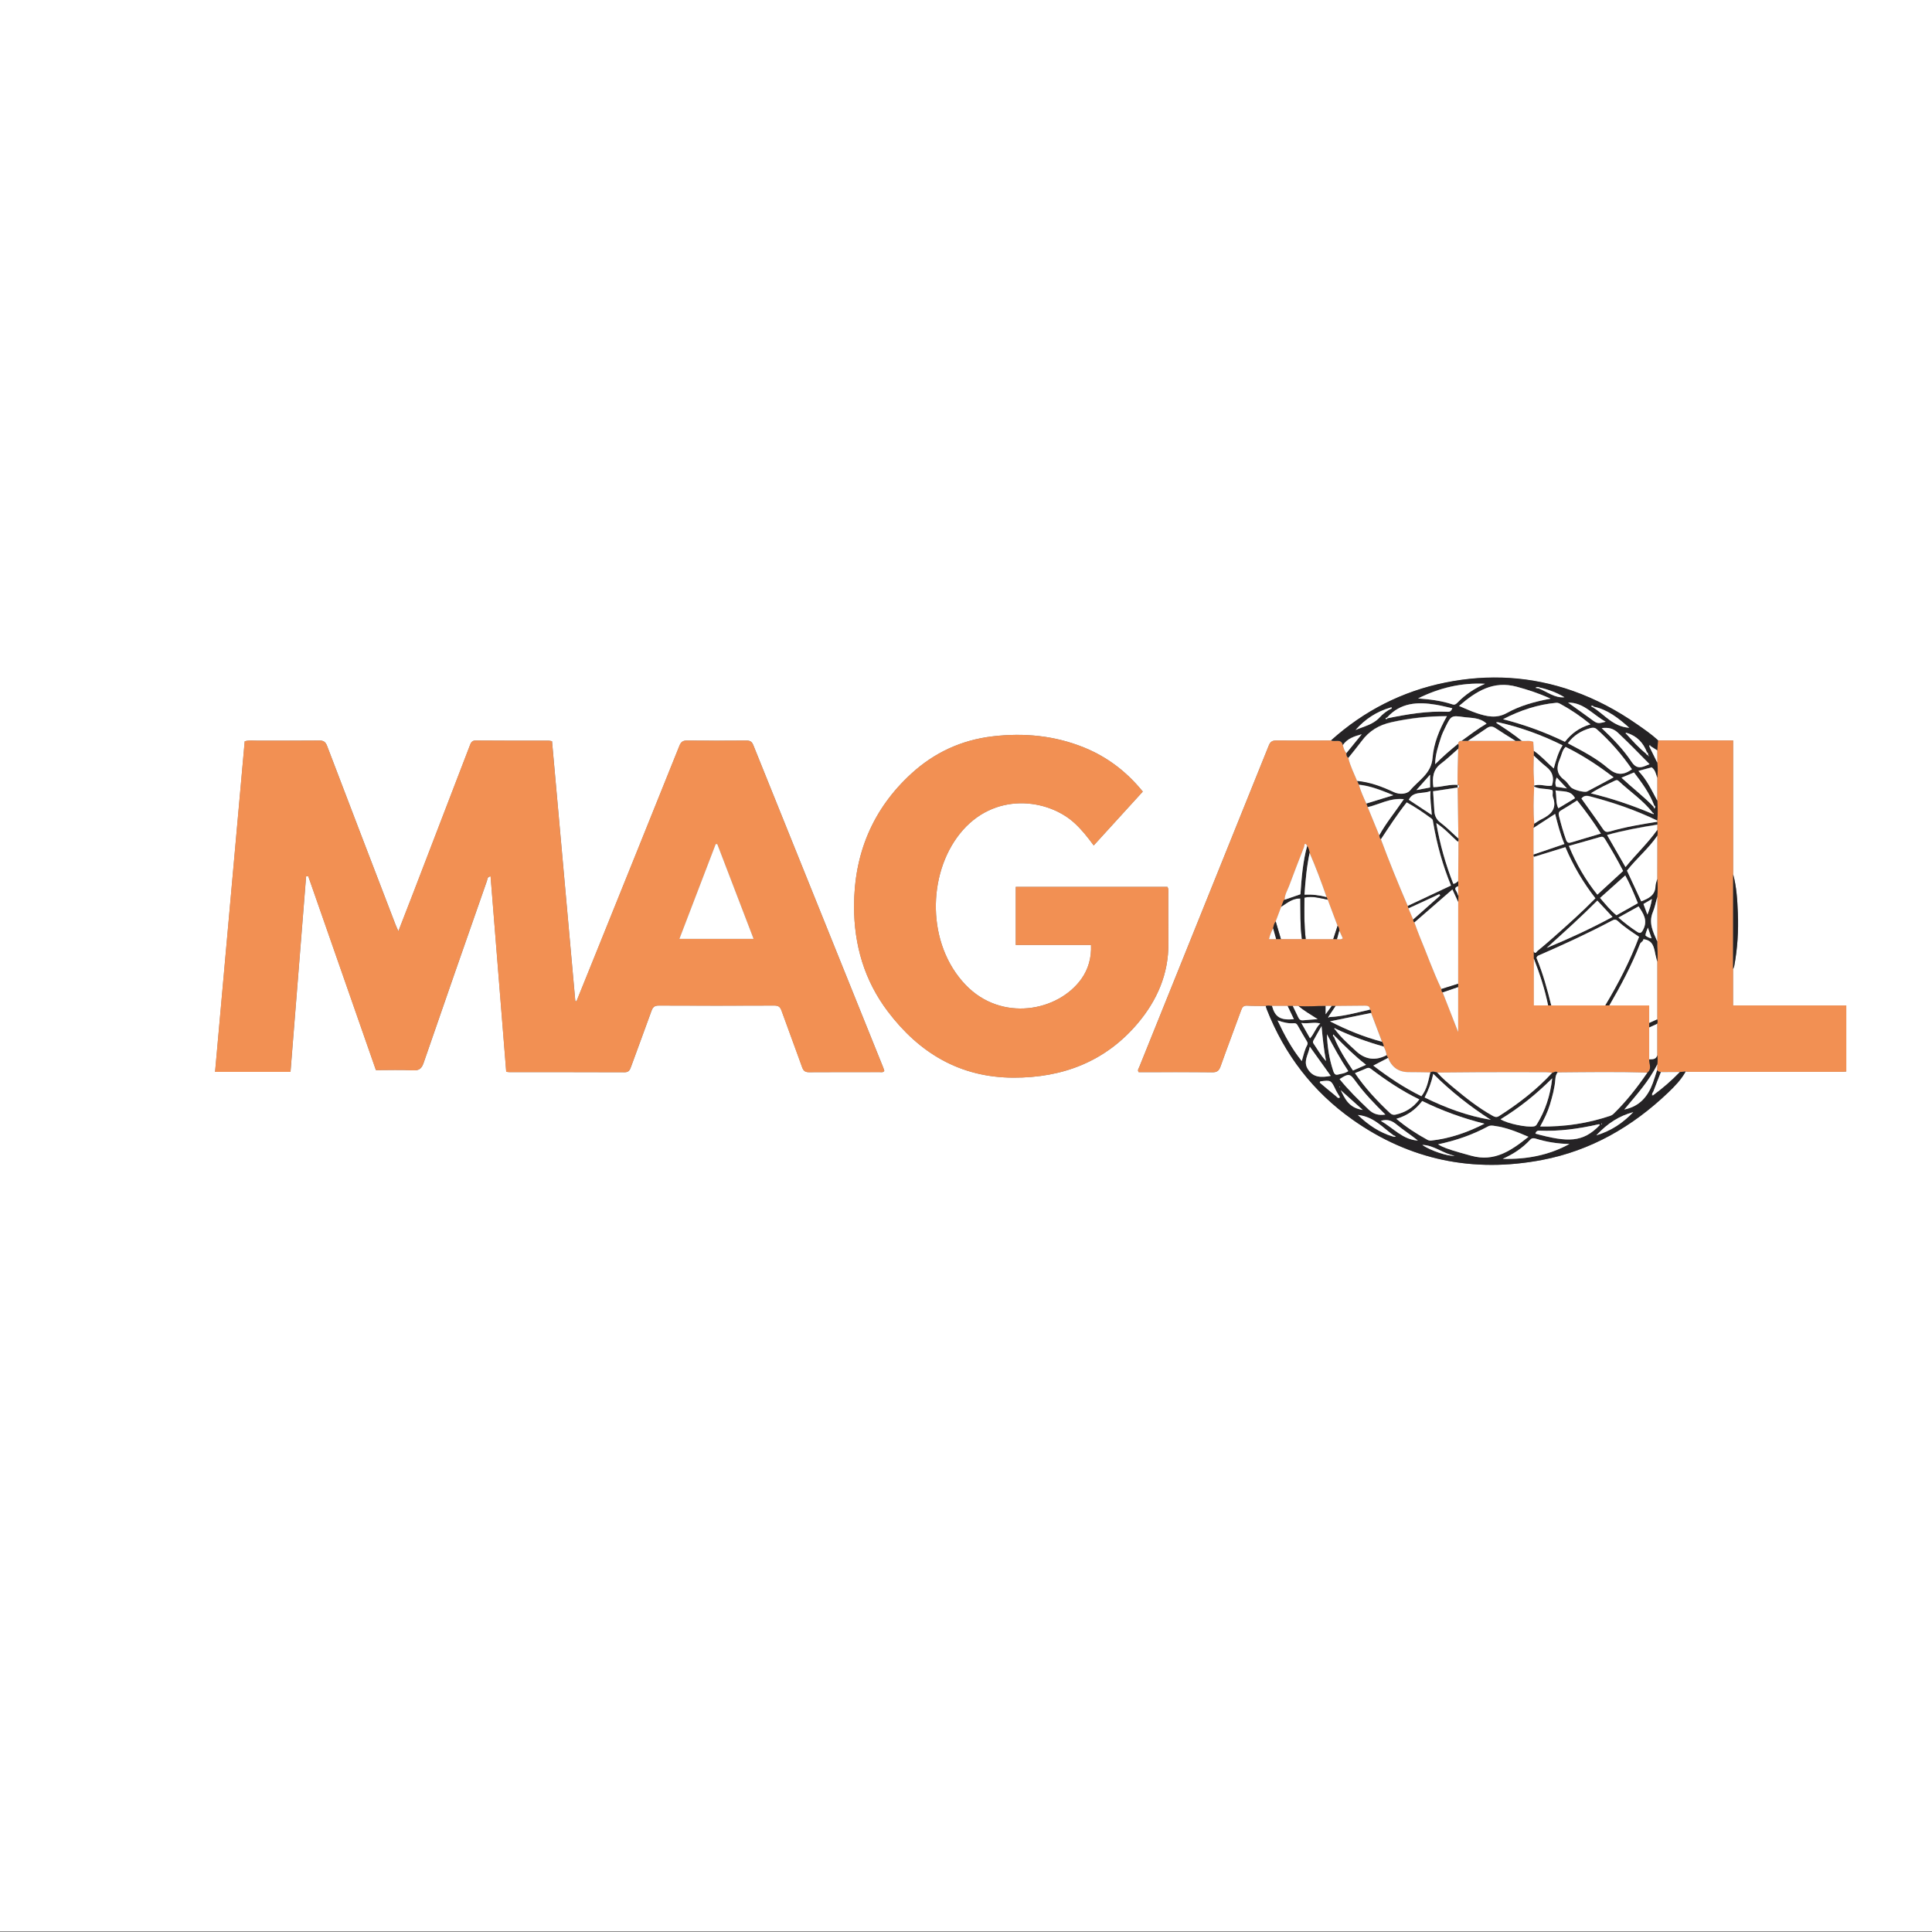 <?xml version="1.0" encoding="UTF-8"?>
<svg xmlns="http://www.w3.org/2000/svg" version="1.1" viewBox="0 0 500 500">
  <rect x="0" y="0" width="500" height="500" fill="#808080" stroke="none"/>
  <defs>
    <style>
      .cls-1 {
        fill: #fff;
      }

      .cls-2 {
        fill: #f29053;
      }

      .cls-3 {
        fill: #252325;
      }
    </style>
  </defs>
  <!-- Generator: Adobe Illustrator 28.6.0, SVG Export Plug-In . SVG Version: 1.2.0 Build 709)  -->
  <g>
    <g id="Warstwa_1">
      <g>
        <path class="cls-1" d="M0,499.81V0h500v499.81H0ZM448.52,250.79c.1-.24.24-.48.28-.73.85-4.55,1.15-9.14.95-13.75-.14-3.38-.33-6.76-1.22-10.05v-34.63c-6.7,0-13.07,0-19.45,0-1.67-1.54-3.53-2.82-5.4-4.12-5.16-3.59-10.63-6.52-16.56-8.63-10.84-3.84-21.93-4.45-33.1-2.19-11.17,2.25-21.06,7.3-29.56,14.96-4.74.01-9.48.05-14.21,0-1.01,0-1.5.33-1.88,1.26-11.17,27.76-22.37,55.52-33.55,83.28-.14.36-.51.72-.14,1.29,6.32,0,12.7-.04,19.08.03,1.25.01,1.73-.44,2.13-1.56,1.72-4.86,3.57-9.67,5.32-14.52.29-.81.64-1.22,1.57-1.16,1.59.09,3.19.06,4.79.08.09.3.17.61.29.91,4.6,11.68,11.93,21.26,22.19,28.51,14.83,10.48,31.27,13.81,49.02,10.43,12.63-2.4,23.37-8.59,32.62-17.42,1.72-1.64,3.39-3.35,4.56-5.47.26.03.52.09.78.09,13.15,0,26.3,0,39.46,0,.41,0,.83-.06,1.32-.09v-17.08h-29.3v-9.43ZM149.18,259.12l-.28-.04c-2.01-22.41-4.02-44.82-6.03-67.26-.35-.06-.6-.14-.86-.14-6.29,0-12.57.02-18.86-.04-1.11-.01-1.3.67-1.59,1.41-4.86,12.66-9.72,25.33-14.59,37.99-1.25,3.24-2.51,6.48-3.86,9.95-.33-.76-.56-1.23-.75-1.72-5.91-15.4-11.83-30.79-17.69-46.2-.41-1.07-.93-1.44-2.07-1.43-5.33.06-10.66.02-15.98.04-1.05,0-2.12-.15-3.28.16-2.55,28.49-5.11,56.98-7.67,85.56h19.52c1.35-16.91,2.69-33.76,4.04-50.61.18,0,.37-.02.55-.03,5.84,16.73,11.68,33.46,17.52,50.19,3.32,0,6.47-.12,9.6.05,1.64.09,2.25-.51,2.76-1.99,5.4-15.69,10.88-31.36,16.36-47.02.15-.42.07-1.1.95-1.19,1.35,16.9,2.7,33.74,4.05,50.58.47.05.68.09.89.09,9.91,0,19.82-.01,29.72.03,1.04,0,1.36-.5,1.65-1.32,1.76-4.85,3.57-9.68,5.32-14.54.35-.98.78-1.41,1.92-1.4,9.96.05,19.93.05,29.89,0,1.02,0,1.49.31,1.84,1.28,1.75,4.91,3.61,9.78,5.35,14.69.35.98.83,1.28,1.84,1.28,6.07-.04,12.15-.02,18.22-.03.4,0,.86.17,1.21-.31-.09-.27-.17-.57-.28-.86-11.22-27.83-22.44-55.65-33.64-83.48-.36-.9-.86-1.17-1.79-1.16-5.11.04-10.23.05-15.34,0-1.09-.01-1.58.36-1.98,1.35-6.95,17.33-13.94,34.64-20.92,51.96-1.9,4.72-3.82,9.44-5.72,14.16ZM283.05,218.81c4.31-4.73,8.49-9.33,12.71-13.95-4.15-5.11-9.14-8.93-15.11-11.37-7.65-3.13-15.62-3.89-23.8-2.92-8.03.95-15.04,4.19-20.97,9.62-10.08,9.22-14.86,20.85-14.85,34.41,0,9.95,2.66,19.13,8.74,27.17,8.15,10.77,18.68,17.07,32.46,17.13,12.8.05,23.87-4.17,32.23-14.08,4.97-5.89,8.01-12.76,7.92-20.72-.05-4.16,0-8.31-.02-12.47,0-.67.17-1.37-.22-2.11h-39.26v15.04h19.48c.14,3.29-.71,6.26-2.46,8.73-6.03,8.5-20.73,11.28-30,1.59-10.12-10.58-9.89-28.56-1.5-39.1,8.78-11.03,22.84-9.11,29.76-2.7,1.81,1.67,3.32,3.58,4.9,5.73Z"/>
        <path class="cls-2" d="M149.18,259.12c1.91-4.72,3.82-9.44,5.72-14.16,6.98-17.32,13.97-34.63,20.92-51.96.4-.99.89-1.37,1.98-1.35,5.11.06,10.23.05,15.34,0,.93,0,1.43.26,1.79,1.16,11.2,27.83,22.42,55.66,33.64,83.48.12.29.2.59.28.86-.36.48-.82.31-1.21.31-6.07.01-12.15-.01-18.22.03-1.01,0-1.5-.3-1.84-1.28-1.75-4.91-3.6-9.78-5.35-14.69-.35-.97-.82-1.28-1.84-1.28-9.96.04-19.93.04-29.89,0-1.14,0-1.57.42-1.92,1.4-1.74,4.86-3.55,9.69-5.32,14.54-.3.82-.61,1.32-1.65,1.32-9.91-.04-19.82-.03-29.72-.03-.21,0-.42-.04-.89-.09-1.35-16.84-2.7-33.69-4.05-50.58-.88.09-.81.77-.95,1.19-5.48,15.66-10.96,31.33-16.36,47.02-.51,1.49-1.12,2.08-2.76,1.99-3.13-.16-6.28-.05-9.6-.05-5.84-16.73-11.68-33.46-17.52-50.19-.18,0-.37.02-.55.03-1.35,16.85-2.69,33.7-4.04,50.61h-19.52c2.56-28.57,5.12-57.07,7.67-85.56,1.16-.32,2.23-.16,3.28-.16,5.33-.02,10.66.03,15.98-.04,1.15-.01,1.67.35,2.07,1.43,5.87,15.41,11.79,30.8,17.69,46.2.19.49.42.97.75,1.72,1.35-3.47,2.62-6.71,3.86-9.95,4.87-12.66,9.73-25.32,14.59-37.99.29-.75.48-1.42,1.59-1.41,6.29.06,12.57.03,18.86.04.26,0,.51.08.86.14,2.01,22.44,4.02,44.85,6.03,67.26l.28.04ZM185.63,218.45c-.14,0-.27,0-.41,0-3.13,8.16-6.25,16.31-9.39,24.52h19.2c-3.17-8.28-6.29-16.4-9.4-24.53Z"/>
        <path class="cls-2" d="M327.58,260.34c-1.6-.02-3.2.01-4.79-.08-.93-.06-1.28.35-1.57,1.16-1.75,4.85-3.6,9.66-5.32,14.52-.4,1.12-.88,1.58-2.13,1.56-6.38-.07-12.76-.03-19.08-.03-.37-.57,0-.93.14-1.29,11.18-27.76,22.38-55.51,33.55-83.28.38-.93.87-1.27,1.88-1.26,4.74.04,9.48,0,14.21,0,.97.52,2.58-.59,3.05,1.2.18.75.4,1.48.91,2.08,0,.48.03.95.51,1.23.48,2.08,1.47,3.97,2.26,5.94.15.33.3.66.46,1,.49,1.68,1.2,3.28,1.93,4.86.12.31.24.62.36.94,1,2.43,1.99,4.86,2.99,7.29.1.36.04.79.43,1.03,2.15,5.81,4.48,11.55,6.94,17.23.07.22.14.43.2.65.41.96.81,1.91,1.22,2.87,0,.3,0,.61.32.78.42,1.14.8,2.3,1.27,3.42,1.92,4.59,3.55,9.31,5.72,13.81.04.31-.01.65.31.86,1.31,3.34,2.61,6.68,4.02,10.27v-11.66c0-.27,0-.55,0-.82,0-7.04,0-14.09.01-21.13,0-.54.02-1.07.03-1.61-.01-.84-.02-1.69-.03-2.53,0-.44,0-.88,0-1.31.02-4.36.13-8.72.03-13.08-.09-3.8-.1-7.61-.17-11.39-.06-3.22.05-6.52.15-9.78.07-.43.16-.87-.03-1.29.05-.56.39-.76.91-.77.55,0,1.1,0,1.65,0,4.09,0,8.18,0,12.27,0,.55,0,1.09,0,1.64,0,.97.14,1.97-.17,2.97.25.05.79.1,1.57.16,2.35,0,.41,0,.83,0,1.24-.02,1.16-.06,2.32-.07,3.49,0,1.61.21,3.23.14,4.81-.15,3.11-.24,6.2.04,9.3l-.17,1.08c0,2.89-.01,5.77,0,8.66.01,7.78.03,15.56.05,23.33,0,.62.01,1.23.02,1.85v12.11h3.69c.27,0,.54,0,.82,0,4.65,0,9.3,0,13.96,0,.36,0,.72,0,1.08,0h10.31c0,1.7,0,3.13,0,4.55,0,.37,0,.74,0,1.11,0,2.76,0,5.52,0,8.28-.06,1.16.78,2.45-.48,3.44-7.73-.23-15.47-.12-23.2-.05-.49-.47-.94.05-1.41.07-.58-.04-1.16-.12-1.74-.12-5.63,0-11.25-.02-16.88,0-3.71.01-7.42.06-11.13.09-.6-.19-1.2-.42-1.81-.02-1.85-.02-3.71-.06-5.56-.07q-3.91-.01-5.37-3.69c-.12-.24-.25-.48-.37-.72-.15-.79-.35-1.56-.81-2.23.1-.48-.22-.84-.38-1.24-.94-2.48-1.88-4.97-2.82-7.45.02-.33-.02-.64-.31-.86,0-.85-.53-1.02-1.27-1.01-2.53.04-5.07.05-7.6.07-.35,0-.7,0-1.05,0-.52,0-1.03,0-1.55,0-2.36-.07-4.71.26-7.07,0-.48,0-.95,0-1.43,0h-1.36c-1.34,0-2.68,0-4.02,0-.54-.08-1.08-.17-1.62,0ZM346.63,240.85c-.06-.45-.09-.91-.47-1.24-.85-2.26-1.69-4.52-2.54-6.77-.1-.22-.2-.45-.29-.67-1.33-3.86-2.77-7.68-4.39-11.43-.06-.66-.3-1.26-.63-1.83-.74-1.26-.72.05-.82.29-1.31,3.34-2.61,6.69-3.86,10.06-.44,1.17-1.15,2.26-1.15,3.58l.02-.03c-.1.08-.19.17-.29.25-.21.54-.42,1.08-.63,1.62-.47,1.26-.95,2.52-1.42,3.78-.41.53-.55,1.17-.68,1.81-.47.85-.82,1.74-1.06,2.77h1.83c.42,0,.84,0,1.26,0,1.81,0,3.63,0,5.44,0,.33,0,.65,0,.98,0,2.38,0,4.75,0,7.13,0,.33,0,.66,0,.98,0,.46,0,.94.2,1.48-.22-.29-.64-.59-1.31-.89-1.97Z"/>
        <path class="cls-2" d="M283.05,218.81c-1.58-2.16-3.09-4.06-4.9-5.73-6.92-6.4-20.98-8.33-29.76,2.7-8.39,10.54-8.62,28.52,1.5,39.1,9.27,9.69,23.97,6.91,30-1.59,1.75-2.47,2.6-5.44,2.46-8.73h-19.48v-15.04h39.26c.4.74.22,1.44.22,2.11.02,4.16-.03,8.31.02,12.47.09,7.96-2.95,14.83-7.92,20.72-8.36,9.91-19.44,14.13-32.23,14.08-13.77-.06-24.31-6.35-32.46-17.13-6.08-8.04-8.74-17.22-8.74-27.17,0-13.57,4.77-25.19,14.85-34.41,5.93-5.42,12.94-8.66,20.97-9.62,8.18-.97,16.15-.2,23.8,2.92,5.97,2.44,10.96,6.26,15.11,11.37-4.21,4.62-8.4,9.22-12.71,13.95Z"/>
        <path class="cls-2" d="M429.09,191.63h19.45c0,11.68,0,23.15,0,34.63,0,8.18-.01,16.35-.02,24.53v9.43h29.3v17.08c-.49.04-.91.09-1.32.09-13.15,0-26.3,0-39.46,0-.26,0-.52-.06-.78-.09-.52.05-1.03.1-1.55.14-1.62.01-3.25.02-4.87.03-.35-.14-.77-.15-.99-.53.02-.5.04-.99.05-1.49.13-.79.14-1.58-.02-2.37,0-2.72,0-5.44,0-8.16.14-.37.15-.73.01-1.1,0-4.98,0-9.96,0-14.94.28-1.75-.04-3.49.01-5.24,0-3.83,0-7.67,0-11.5.16-1.56.14-3.11-.01-4.67,0-3.72.01-7.45.02-11.17.12-.51.14-1.01,0-1.51,0-.46,0-.91.01-1.37,0-.25-.02-.49-.03-.74.03-.1.03-.2,0-.31.18-1.72.1-3.44.02-5.16,0-1.97,0-3.94-.01-5.9.14-1.32.17-2.63,0-3.95,0-1.05,0-2.1-.01-3.15.07-.86.14-1.72.21-2.59Z"/>
        <path class="cls-3" d="M428.89,214.79c.15.5.13,1.01.01,1.51-2.27,3.32-5.4,5.9-7.84,9.01,1.23,2.66,2.45,5.28,3.69,7.95,1.91-.76,3.63-1.54,3.69-3.96.02-.62.29-1.23.44-1.84.15,1.56.17,3.11.01,4.67-.37,1.31-.62,2.67-1.14,3.92-1.17,2.8.08,5.16,1.14,7.58-.06,1.75.26,3.49-.01,5.24-.16-.61-.34-1.22-.46-1.84-.36-1.83-.62-3.72-3.12-3.97.01.58-.66.7-.89,1.28-2.17,5.52-4.94,10.74-7.91,15.86-.36,0-.72,0-1.08,0,3.4-5.66,6.43-11.51,8.77-17.76-1.93-1.31-3.85-2.54-5.52-4.1-.56-.52-1-.35-1.55-.06-6.12,3.25-12.42,6.14-18.77,8.91-.3.13-.59.23-.71.7,1.64,3.92,2.78,8.1,3.83,12.31-.27,0-.54,0-.82,0-.84-4.16-2.16-8.17-3.69-12.11,0-.62-.01-1.23-.02-1.85.41.78.71.07.94-.12,1.4-1.15,2.78-2.31,4.13-3.52,3.68-3.28,7.38-6.55,10.89-10.13-3.19-4.09-5.75-8.45-7.77-13.23-2.78.86-5.46,1.69-8.14,2.51l-.18-.59c2.64-.9,5.29-1.8,8.07-2.74-1.09-2.56-1.72-5.11-2.41-7.79-1.93,1.26-3.75,2.43-5.56,3.61.06-.36.11-.72.17-1.08.58-.37,1.14-.79,1.75-1.09,2.46-1.19,4.23-2.7,3.07-5.82-.21-.57.12-1.26-.15-1.77-1.67-.52-3.48-.14-4.97-1.07,1.66-.72,3.26.22,4.86-.09.66-2.01.19-3.6-1.48-4.9-1.12-.88-2.13-1.9-3.19-2.86,0-.41,0-.83,0-1.25,1.89,1.28,3.37,3.02,5.15,4.56.58-2.13,1.14-4.14,2.28-5.99-5.43-2.71-10.97-4.7-16.77-5.99-.14.01-.27.03-.41.04.05.08.1.16.15.24,2.22,1.42,4.42,2.88,6.47,4.55-.55,0-1.09,0-1.64,0-1.72-1.09-3.47-2.16-5.17-3.29-.81-.54-1.48-.52-2.27.03-1.59,1.12-3.22,2.17-4.83,3.25-.55,0-1.1,0-1.65,0,2.1-1.52,4.16-3.1,6.45-4.44-1.78-1.65-4-1.42-6.06-1.72-2.98-.43-3.14-.31-4.49,2.42-.49.99-.99,2-1.31,3.06-.63,2.07-1.41,4.12-1.45,6.74,2.08-2.07,3.99-3.72,5.95-5.3.19.43.1.86.03,1.29-1.48,1.29-2.89,2.68-4.46,3.85-2.15,1.61-2.25,3.75-1.97,6.09,2.26,0,4.38-.86,6.58-.55.03.2.07.39.1.59-2.24.34-4.48.68-6.75,1.02.11,1.79.21,3.49.33,5.18.09,1.2.54,2.15,1.57,2.93,1.48,1.12,2.81,2.44,4.18,3.7.3.28.88.53.31,1.27-1.78-1.61-3.37-3.41-5.56-4.84.95,5.54,2.42,10.7,4.4,15.71.58-.05.9-.43,1.27-.71,0,.44,0,.88,0,1.31-.59.23-1.04.49-.52,1.24.26.38.37.86.56,1.29,0,.54-.02,1.07-.03,1.61-.49-1.05-.97-2.1-1.51-3.27-3.33,2.89-6.57,5.71-9.82,8.53-.32-.17-.32-.47-.32-.78,2.33-2.07,4.67-4.13,7-6.2-.08-.12-.15-.23-.23-.35-2.66,1.23-5.32,2.45-7.98,3.68-.07-.22-.14-.43-.2-.65,3.72-1.75,7.44-3.5,11.19-5.26-2.18-5.29-3.67-10.73-4.62-16.32-.06-.36-.03-.72-.39-.98-2.07-1.53-4.19-2.98-6.45-4.21-2.5,3.14-4.56,6.35-6.67,9.53-.39-.24-.33-.67-.43-1.03,1.75-3.19,4.09-6,6.36-9.34-3.6-.38-6.36,1.38-9.35,2.05-.12-.31-.24-.62-.36-.94,2.21-.68,4.43-1.36,6.98-2.15-3.13-1.28-5.9-2.39-8.92-2.72-.15-.33-.3-.66-.46-1,3.37.31,6.48,1.5,9.51,2.91,1.55.73,3.45.48,4.18-.41,2.14-2.61,5.5-4.33,5.83-8.38.3-3.8,1.75-7.37,3.72-10.86-4.97,0-9.65.52-14.34,1.57-3.26.73-5.75,2.23-7.7,4.85-1.11,1.49-2.31,2.92-3.46,4.38-.48-.28-.51-.75-.51-1.23,1.32-1.63,2.65-3.25,3.97-4.88-1.9.51-3.73,1.1-4.89,2.81-.47-1.8-2.08-.69-3.05-1.2,8.51-7.65,18.4-12.7,29.56-14.96,11.17-2.26,22.26-1.65,33.1,2.19,5.93,2.1,11.4,5.04,16.56,8.63,1.87,1.3,3.73,2.58,5.4,4.12-.07.86-.14,1.72-.21,2.59-.57-.37-1.15-.74-1.72-1.11-.05-.16-.15-.29-.3-.17-.05.04.02.25.03.38.67,1.35,1.34,2.7,2,4.05.16,1.32.14,2.63,0,3.95-.34-.97-.49-2.05-1.44-2.72-1.06.29-2.1.57-3.43.93,2.25,2.32,3.46,5.07,4.89,7.69.09,1.72.16,3.44-.02,5.16-5.62-2.73-11.5-4.73-17.54-6.3-.88-.23-1.54-.08-2.07.59,1.9,2.66,3.82,5.27,5.62,7.95.5.74,1.02.79,1.71.58,4.02-1.18,8.14-1.86,12.27-2.52,0,.25.02.49.03.74-4.35.7-8.68,1.48-13,2.68,1.62,2.81,3.15,5.48,4.77,8.3,2.74-3.35,5.78-6.21,8.21-9.62ZM426.46,195.4c.06.1.12.21.18.31.03-.03.1-.09.09-.1-.07-.1-.14-.18-.21-.27.02-.27-.03-.51-.29-.66-.93-2.41-2.54-4.15-5.04-4.96-.18-.07-.36-.16-.49.05-.01.02.18.16.28.24,1.59,1.73,3.14,3.5,4.99,4.97.15.16.2.44.5.41ZM398.48,177.94c-.34-.15-.68-.26-1.13.08.37.07.65.12.93.17,2.16.85,4.06,2.49,6.6,2.26-1.99-1.21-4.14-2-6.4-2.51ZM360.2,183.37c-.1-.09-.08-.32-.32-.25-3.6,1.03-6.6,3-9.06,5.81,2.14-.94,4.5-1.38,6.2-3.22.88-.96,1.92-1.81,3.15-2.34-.03-.12-.06-.25-.08-.37-.05.02-.09.05-.14.07.09.1.17.2.26.3ZM412.44,182.88c-.16-.27-.38-.33-.71-.11.21.12.38.21.55.31,2.96,1.82,5.15,4.99,9.38,5.27-2.89-2.56-5.63-4.7-9.22-5.47ZM427.87,208.71c.09.17.18.34.31.58.27-.5.2-.69-.06-.83-1.2-3.17-3.18-5.86-5.23-8.56-1.08.45-2.12.89-3.25,1.36,2.78,2.61,5.7,4.82,8.24,7.44ZM359.09,185.88c5.15-1.06,10.32-1.93,15.61-1.68.64.03.92-.32,1.16-.91-1.43-.31-2.81-.68-4.22-.91-4.72-.79-9.2-.59-12.69,3.34-.16.06-.47.04-.35.28.07.15.37.12.48-.13ZM427.6,210.6c.13.03.36.11.38.07.11-.19-.06-.23-.2-.26-2.5-3.26-5.94-5.52-8.89-8.29-.32-.3-.59-.25-.98-.06-2.03.97-4.09,1.89-6.2,3.26,5.58,1.34,10.8,3.13,15.9,5.29ZM420.07,225.4c-1.51-2.93-3.08-5.63-4.71-8.29-.35-.57-.7-.66-1.31-.48-2.62.77-5.26,1.5-8.02,2.28,1.93,4.73,4.41,8.97,7.37,12.62,2.28-2.1,4.47-4.11,6.68-6.14ZM411.63,187.46c-2.57-2.1-5.06-3.79-7.72-5.24-.38-.21-.72-.38-1.18-.34-4.74.45-9.18,1.88-13.74,4.24,5.74,1.48,10.96,3.41,16.01,5.85,1.72-2.19,3.77-3.71,6.63-4.52ZM377.59,182.7c1.74.72,3.18,1.4,4.68,1.9,2.55.84,5.03,1.42,7.71-.07,3.37-1.87,7.1-2.94,11.31-3.71-3.09-1.42-5.89-2.3-8.74-3.08-6.05-1.66-10.52,1.14-14.95,4.97ZM405.17,193.3c-.89.86-1,2.08-1.47,3.13-.93,2.09-.92,3.9,1.13,5.39.67.49,1.12,1.27,1.69,1.9.59.66,3.53,1.47,4.25,1.1,2.26-1.17,4.5-2.4,6.84-3.65-3.98-3.05-8.04-5.71-12.43-7.87ZM422.35,199.07c-2.62-3.81-5.64-7.27-9.1-10.35-.53-.47-1.08-.44-1.63-.29-2.36.65-4.35,1.88-5.86,3.93,3.65,1.93,7.31,3.8,10.39,6.44,2.12,1.82,3.89,1.88,6.01.42.04-.03.08-.06.2-.15ZM414.31,215.73c-1.88-2.96-3.9-5.78-6.16-8.57-1.43.89-2.79,1.79-4.19,2.6-.68.39-.62.93-.48,1.49.52,2.04,1.08,4.07,1.8,6.06.3.84.68.91,1.41.69,2.51-.77,5.03-1.5,7.62-2.27ZM423.89,233.74c-1.08-2.68-2.19-5.22-3.27-7.19-2.15,1.92-4.31,3.85-6.52,5.83,1.42,1.64,2.67,3.21,4.24,4.48,1.88-1.06,3.71-2.09,5.56-3.13ZM400.29,245.31c5.79-2.38,11.45-5.01,17.03-8.02-1.36-1.46-2.6-2.8-3.93-4.23-4.24,4.26-8.65,8.24-13.1,12.24ZM384.33,176.96c-6.12-.32-11.87,1.07-17.33,3.79,3.04.23,6.02.58,8.89,1.54.62.21.98-.11,1.36-.51,2.02-2.08,4.39-3.64,7.08-4.82ZM414.51,188.44c2.95,2.77,5.63,5.56,7.78,8.78.98,1.47,2.03,1.61,3.45,1.03.33-.14.66-.28,1.16-.48-2.73-2.78-5.38-5.49-8.15-8.1-1.21-1.13-2.47-1.46-4.24-1.22ZM418.84,237.47c1.6,1.39,3.15,2.58,4.8,3.66.85.56,1.17.32,1.62-.55,1.24-2.38.06-4.15-1.2-6-1.74.96-3.4,1.89-5.22,2.9ZM370.22,204.71c-2.01.87-4.42-.11-5.63,2.27,1.98,1.31,3.85,2.55,5.95,3.93-.11-2.09-.5-3.95-.32-6.2ZM405.82,181.84c2.05,1.47,4.12,2.91,6.14,4.41,1.34.99,1.59,1.08,3.58.52-3.31-1.8-5.67-5.01-9.73-4.94ZM402.56,204.55c.35,1.71.02,3.22.73,4.63,1.5-.91,2.89-1.75,4.32-2.6-1.11-2.16-3.12-1.62-5.05-2.03ZM370.11,203.79v-3.29c-1.21,1.35-2.25,2.52-3.55,3.98,1.47-.28,2.5-.48,3.55-.68ZM427.52,232.67c-.88.51-1.51.88-2.19,1.28.33.88.63,1.71,1.02,2.75.55-1.31.92-2.48,1.18-4.03ZM405.51,204.04c-.97-1.04-1.78-1.89-2.64-2.81-.37.88-.45,1.62-.13,2.39.86.13,1.68.26,2.77.43ZM426.47,240.07c-.31.9-.64,1.41-.6,2.07.45.33.89.61,1.56.7-.31-.9-.57-1.66-.96-2.77Z"/>
        <path class="cls-3" d="M428.88,273.09c.16.79.15,1.58.02,2.37-2.14,4.35-5.4,7.9-8.54,11.68,4.03-.82,6.12-3.43,7.39-6.87.4-1.09.73-2.21,1.09-3.32.22.38.64.39.99.53-.65,1.66-1.32,3.32-1.95,5-.12.32-.62.66-.07,1.04-.09-.07-.18-.14-.27-.21-.02.04-.03.08-.05.12.1.01.21.03.31.04,2.46-1.83,4.78-3.81,6.9-6.02.52-.05,1.03-.1,1.55-.14-1.17,2.11-2.84,3.83-4.56,5.47-9.26,8.82-20,15.01-32.62,17.42-17.74,3.38-34.19.05-49.02-10.43-10.26-7.25-17.6-16.82-22.19-28.51-.12-.29-.19-.6-.29-.91.54-.17,1.08-.08,1.62,0,.79,2.89,2.17,3.75,5.66,3.42-.56-1.17-1.1-2.3-1.64-3.42.45,0,.91,0,1.36,0,.48.99.96,1.98,1.43,2.98.25.54.61.8,1.23.73,1.17-.12,2.35-.19,3.77-.3-1.85-1.2-3.54-2.13-5-3.41,2.36.26,4.71-.06,7.07,0v2.15c.66-.91,1.1-1.53,1.55-2.15.35,0,.7,0,1.05,0-.61.9-1.22,1.81-1.82,2.71-.12.11-.16.23,0,.34,0,0,.1-.11.15-.17,3.6-.16,7.05-1.14,10.54-1.94.29.22.32.53.31.86-3.48.71-6.96,1.42-10.64,2.17,4.42,2.27,8.83,4.06,13.46,5.28.17.4.49.75.38,1.24-4.24-1.18-8.35-2.69-12.33-4.57-.14-.12-.28-.25-.44-.04,0,0,.17.15.25.23,1.54,2.1,3.5,3.8,5.39,5.56q3.59,3.34,7.93,1.06c.12.24.25.48.37.72-1.25.65-2.5,1.3-3.82,1.99,3.97,3.05,8.01,5.74,12.45,7.93,1.44-1.81,1.8-4.01,2.3-6.15.61-.4,1.21-.16,1.81.02,1.3,1.48,2.82,2.74,4.33,4,3.14,2.61,6.34,5.15,9.92,7.14.55.3,1.03.57,1.74.11,5.02-3.21,9.72-6.81,13.76-11.22.47-.02.92-.54,1.41-.06-.45.51-.56,1.15-.6,1.78-.16,2.24-.76,4.38-1.39,6.51-.58,1.94-1.48,3.76-2.54,5.7,6.41.09,12.4-.82,18.22-2.8.29-.1.57-.3.79-.51,3.3-3.22,6.13-6.83,8.73-10.63,1.27-.99.42-2.28.48-3.44.86-.02,1.78.06,2.07-1.06ZM346.76,283.9c-.09.08-.19.15-.28.23.04.03.07.06.11.08.05-.11.1-.21.14-.32-.34-.59-.73-1.15-1.03-1.76-1.25-2.62-1.24-2.62-4.01-2.28-.04,0-.07.14-.16.33,1.39,1.17,2.8,2.36,4.24,3.53.25.2.54.74.97.19ZM341.68,264.88c-1.54-.45-3.07.14-4.89-.14.84,1.47,1.53,2.68,2.26,3.98,1.08-1.22,1.5-2.77,2.62-3.83-.07-.08-.15-.17-.02-.02-.18-.09-.08-.04.02.01ZM360.46,294.12c.24.1.48.18.78-.06-.22-.08-.39-.15-.57-.21-2.83-2.01-5.16-4.89-9.26-5.29,2.77,2.64,5.63,4.55,9.05,5.57ZM345.46,268.14c-.12-.14-.24-.27-.38-.43-.18.32-.11.51.16.64,1.23,3.12,3.03,5.9,4.92,8.7,1.17-.51,2.23-.97,3.38-1.48-2.97-2.3-5.53-4.86-8.07-7.43ZM361.37,289.55c2.51,2.12,5.17,3.86,7.96,5.39.35.19.68.29,1.05.24,4.79-.53,9.26-2.05,13.79-4.36-5.74-1.45-11.02-3.38-16.11-5.88-1.74,2.29-3.92,3.81-6.7,4.61ZM395.57,294.2c-3.03-1.31-5.72-2.4-8.62-2.8-.61-.08-1.2-.24-1.85.11-4.04,2.19-8.35,3.67-12.93,4.63.67.43,1.36.74,2.07,1,2.14.79,4.34,1.35,6.53,1.96,5.97,1.65,10.28-1.3,14.8-4.91ZM350.67,277.72c2.62,3.89,5.75,7.21,9.08,10.35.45.42.93.51,1.46.39,2.44-.55,4.48-1.74,6.12-3.93-4.57-2.22-8.64-4.97-12.56-7.93-.4-.3-.72-.3-1.16-.1-.94.43-1.91.8-2.93,1.22ZM401.71,279.07c-4.25,4.22-8.56,7.67-13.36,10.59,1.7,1.13,6.87,2.17,8.67,1.84.34-.06.54-.24.72-.54,2.16-3.51,3.44-7.31,3.97-11.89ZM368.69,284.03c5.55,2.73,11.15,4.79,17.13,5.79-5.37-3.45-10.33-7.35-14.89-11.9-.48,2.21-1.2,4.13-2.24,6.12ZM388.89,299.91c6.1.18,11.9-.9,17.27-3.84-3-.05-5.91-.51-8.75-1.39-.56-.17-.99-.16-1.42.31-1.99,2.16-4.4,3.73-7.11,4.93ZM330.63,264.09c1.83,3.86,3.68,7.29,6.27,10.52.45-1.57.74-2.92,1.39-4.13.21-.4.1-.69-.08-1.01-.8-1.37-1.63-2.72-2.39-4.11-.25-.45-.54-.59-1-.55-1.33.11-2.6-.18-4.19-.72ZM358.53,288.45c-2.85-2.82-5.47-5.53-7.69-8.59-1.49-2.06-1.81-2.11-4.16-.59,2.27,2.83,4.86,5.34,7.47,7.84,1.23,1.18,2.52,1.61,4.37,1.34ZM414.05,291.14c-.13-.25-.36-.16-.54-.12-4.98,1.12-10.01,1.83-15.14,1.6-.58-.03-.88.26-1.01.78,8.36,2.25,12.27,2.37,16.69-2.26ZM344.39,278.44c-1.81-2.53-3.51-4.91-5.41-7.56-.38,2.13-1.78,3.8-.51,5.81,1.41,2.24,3.49,2.2,5.92,1.75ZM343.41,267.66c.11,3.2.59,6.32,1.58,9.34.17.51.4,1.35,1.27,1.1.84-.24,1.76-.26,2.67-.9-2.05-3.06-3.79-6.28-5.52-9.54ZM357.34,290.07c3.33,1.94,5.73,4.89,9.61,5.11-1.76-1.42-3.67-2.63-5.39-4.05-1.16-.96-2.27-1.62-4.22-1.05ZM422.69,287.82c-3.62.96-6.58,2.82-9.58,6.01,3.87-1.18,6.8-3.13,9.58-6.01ZM342.01,265.57c-.78,1.37-1.34,2.32-1.86,3.29-.19.35-.53.74-.23,1.18.98,1.43,1.81,2.98,3.25,4.56-.59-3.1-.85-5.84-1.16-9.03ZM346.98,282.14c1.04,2.07,2.04,4.59,5.7,5.11-2.19-1.96-4.05-3.64-5.7-5.11ZM368.09,296.3c2.1,1.5,6.77,3.02,8.37,2.8-2.94-.51-5.3-2.72-8.37-2.8ZM346.73,281.4s.09-.06.09-.1c0-.03-.05-.07-.08-.11-.03.05-.07.1-.1.15.03.02.06.04.09.06ZM414.58,290.84s-.07-.08-.1-.11c-.03.06-.08.12-.1.18,0,.02.06.06.09.09.04-.06.07-.12.1-.16Z"/>
        <path class="cls-3" d="M448.52,250.79c0-8.18.01-16.35.02-24.53.89,3.29,1.08,6.67,1.22,10.05.19,4.61-.11,9.2-.95,13.75-.05.25-.19.49-.28.73Z"/>
        <path class="cls-1" d="M185.63,218.45c3.11,8.12,6.23,16.25,9.4,24.53h-19.2c3.14-8.21,6.27-16.36,9.39-24.52.14,0,.27,0,.41,0Z"/>
        <path class="cls-1" d="M401.47,260.21c-1.04-4.21-2.18-8.38-3.83-12.31.12-.47.42-.57.71-.7,6.35-2.77,12.65-5.66,18.77-8.91.55-.29.99-.46,1.55.06,1.67,1.56,3.59,2.79,5.52,4.1-2.34,6.24-5.37,12.09-8.77,17.76-4.65,0-9.3,0-13.96,0Z"/>
        <path class="cls-1" d="M348.95,196.16c1.16-1.46,2.35-2.89,3.46-4.38,1.95-2.62,4.44-4.13,7.7-4.85,4.69-1.04,9.37-1.57,14.34-1.57-1.97,3.49-3.42,7.06-3.72,10.86-.33,4.06-3.69,5.77-5.83,8.38-.73.88-2.63,1.13-4.18.41-3.02-1.42-6.14-2.6-9.51-2.91-.79-1.96-1.78-3.85-2.26-5.94Z"/>
        <path class="cls-1" d="M396.9,214.25c1.82-1.18,3.63-2.36,5.56-3.61.69,2.68,1.32,5.23,2.41,7.79-2.78.94-5.42,1.84-8.07,2.74l.18.59c2.68-.83,5.35-1.65,8.14-2.51,2.02,4.79,4.58,9.14,7.77,13.23-3.51,3.59-7.2,6.86-10.89,10.13-1.35,1.2-2.73,2.37-4.13,3.52-.23.19-.53.9-.94.12-.02-7.78-.03-15.55-.05-23.33,0-2.89,0-5.77,0-8.66Z"/>
        <path class="cls-1" d="M357.38,217.2c2.11-3.18,4.17-6.39,6.67-9.53,2.27,1.23,4.38,2.68,6.45,4.21.36.27.33.62.39.98.95,5.59,2.44,11.02,4.62,16.32-3.75,1.76-7.47,3.51-11.19,5.26-2.45-5.69-4.79-11.42-6.94-17.23Z"/>
        <path class="cls-1" d="M426.33,277.6c-2.6,3.8-5.42,7.41-8.73,10.63-.22.22-.5.41-.79.51-5.82,1.97-11.81,2.89-18.22,2.8,1.06-1.94,1.96-3.77,2.54-5.7.64-2.13,1.23-4.27,1.39-6.51.05-.63.15-1.27.6-1.78,7.73-.07,15.47-.18,23.2.05Z"/>
        <path class="cls-1" d="M366.05,238.73c3.25-2.82,6.49-5.64,9.82-8.53.54,1.17,1.03,2.22,1.51,3.27,0,7.04,0,14.09-.01,21.13-1.44.45-2.89.91-4.33,1.36-2.16-4.5-3.79-9.21-5.72-13.81-.47-1.12-.85-2.28-1.27-3.42Z"/>
        <path class="cls-1" d="M401.72,277.61c-4.04,4.41-8.74,8.01-13.76,11.22-.71.45-1.19.19-1.74-.11-3.58-2-6.78-4.53-9.92-7.14-1.51-1.26-3.02-2.52-4.33-4,3.71-.03,7.42-.08,11.13-.09,5.63-.02,11.25,0,16.88,0,.58,0,1.16.08,1.74.12Z"/>
        <path class="cls-1" d="M377.38,228.02c-.37.28-.69.67-1.27.71-1.98-5.01-3.44-10.17-4.4-15.71,2.18,1.43,3.78,3.23,5.56,4.84.57-.74-.01-.99-.31-1.27-1.37-1.26-2.7-2.58-4.18-3.7-1.03-.78-1.48-1.73-1.57-2.93-.12-1.69-.22-3.39-.33-5.18,2.27-.34,4.51-.68,6.75-1.02-.03-.2-.07-.39-.1-.59-2.19-.32-4.32.55-6.58.55-.28-2.34-.18-4.48,1.97-6.09,1.57-1.18,2.98-2.56,4.46-3.85-.1,3.26-.21,6.56-.15,9.78.08,3.79.08,7.6.17,11.39.1,4.36-.01,8.72-.03,13.08Z"/>
        <path class="cls-1" d="M416.5,260.21c2.98-5.12,5.74-10.34,7.91-15.86.23-.59.9-.7.89-1.28,2.5.25,2.76,2.14,3.12,3.97.12.62.31,1.23.46,1.84,0,4.98,0,9.96,0,14.94-.69.31-1.38.63-2.07.94v-4.55h-10.31Z"/>
        <path class="cls-1" d="M345.05,243.04c-2.38,0-4.75,0-7.13,0-.42-3.57-.39-7.15-.32-10.73,2.14-.46,4.07.16,6.02.53.85,2.26,1.69,4.52,2.54,6.77-.37,1.14-.74,2.29-1.11,3.43Z"/>
        <path class="cls-1" d="M396.96,195.57c1.06.96,2.07,1.99,3.19,2.86,1.66,1.3,2.13,2.9,1.48,4.9-1.6.3-3.2-.64-4.86.09,1.49.93,3.29.55,4.97,1.07.27.51-.07,1.2.15,1.77,1.17,3.12-.61,4.62-3.07,5.82-.62.3-1.17.72-1.75,1.09-.27-3.1-.18-6.19-.04-9.3.08-1.58-.15-3.2-.14-4.81,0-1.16.05-2.32.07-3.49Z"/>
        <path class="cls-1" d="M377.36,192.48c-1.96,1.58-3.86,3.22-5.95,5.3.05-2.62.82-4.68,1.45-6.74.32-1.05.82-2.06,1.31-3.06,1.35-2.73,1.51-2.85,4.49-2.42,2.05.3,4.28.06,6.06,1.72-2.29,1.33-4.35,2.92-6.45,4.44-.51,0-.86.21-.91.77Z"/>
        <path class="cls-1" d="M393.83,191.73c-2.05-1.67-4.24-3.13-6.47-4.55.09-.09.17-.19.26-.28,5.8,1.29,11.34,3.29,16.77,5.99-1.15,1.85-1.7,3.86-2.28,5.99-1.77-1.54-3.26-3.28-5.15-4.56-.05-.77-.1-1.55-.15-2.34-1-.42-2.01-.11-2.97-.25Z"/>
        <path class="cls-1" d="M336.94,243.03c-1.81,0-3.63,0-5.44,0-.45-1.53-.9-3.06-1.35-4.58.47-1.26.95-2.52,1.42-3.78,1.51-.97,2.91-2.21,4.96-2.16.05,3.57-.09,7.06.41,10.52Z"/>
        <path class="cls-1" d="M370.16,277.55c-.51,2.14-.86,4.34-2.3,6.15-4.44-2.19-8.48-4.88-12.45-7.93,1.32-.69,2.57-1.34,3.82-1.99q1.46,3.69,5.37,3.69c1.85,0,3.71.04,5.56.07Z"/>
        <path class="cls-1" d="M357.66,269.6c-4.63-1.23-9.04-3.01-13.46-5.28,3.68-.75,7.16-1.46,10.64-2.17.94,2.48,1.88,4.97,2.82,7.45Z"/>
        <path class="cls-1" d="M358.86,273.07q-4.33,2.28-7.93-1.06c-1.89-1.76-3.85-3.46-5.39-5.56.06-.06.12-.12.18-.19,3.98,1.89,8.09,3.39,12.33,4.57.46.68.66,1.45.81,2.23Z"/>
        <path class="cls-1" d="M353.96,208.89c2.98-.66,5.75-2.43,9.35-2.05-2.26,3.34-4.61,6.14-6.36,9.34-1-2.43-1.99-4.86-2.99-7.29Z"/>
        <path class="cls-3" d="M336.94,243.03c-.49-3.46-.36-6.95-.41-10.52-2.04-.05-3.44,1.19-4.96,2.16.21-.54.42-1.08.63-1.62.1-.08.19-.17.29-.25,0,0-.02.03-.02.03,1.38-.48,2.76-.95,4.08-1.41.3-4.28.61-8.46,1.75-12.53.33.57.57,1.17.63,1.83-.75,3.52-1.07,7.08-1.33,10.8,2.01-.1,3.88.13,5.72.63.1.22.2.45.29.67-1.95-.37-3.88-.99-6.02-.53-.06,3.58-.1,7.16.32,10.73-.33,0-.65,0-.98,0Z"/>
        <path class="cls-1" d="M343.32,232.17c-1.84-.5-3.72-.73-5.72-.63.26-3.71.58-7.28,1.33-10.8,1.62,3.75,3.06,7.57,4.39,11.43Z"/>
        <path class="cls-1" d="M338.3,218.91c-1.13,4.06-1.45,8.24-1.75,12.53-1.32.46-2.7.93-4.08,1.41,0-1.32.71-2.41,1.15-3.58,1.25-3.37,2.55-6.72,3.86-10.06.1-.25.08-1.55.82-.29Z"/>
        <path class="cls-1" d="M396.96,248.09c1.53,3.95,2.85,7.96,3.69,12.11-1.16,0-2.33,0-3.69,0v-12.11Z"/>
        <path class="cls-1" d="M377.37,255.43v11.66c-1.41-3.59-2.71-6.93-4.02-10.27,1.34-.46,2.68-.93,4.02-1.39Z"/>
        <path class="cls-1" d="M379.92,191.72c1.61-1.08,3.24-2.13,4.83-3.25.79-.55,1.46-.57,2.27-.03,1.7,1.13,3.44,2.2,5.17,3.29-4.09,0-8.18,0-12.27,0Z"/>
        <path class="cls-1" d="M351.67,203.09c3.02.32,5.79,1.43,8.92,2.72-2.56.79-4.77,1.47-6.98,2.15-.73-1.59-1.45-3.18-1.93-4.86Z"/>
        <path class="cls-1" d="M343.85,263.05c.61-.9,1.22-1.81,1.82-2.71,2.53-.02,5.07-.03,7.6-.07.74-.01,1.26.16,1.27,1.01-3.48.8-6.94,1.78-10.54,1.94-.05-.06-.1-.11-.15-.17Z"/>
        <path class="cls-1" d="M428.88,273.09c-.29,1.13-1.21,1.04-2.07,1.06,0-2.76,0-5.52,0-8.28.69-.32,1.38-.63,2.06-.95,0,2.72,0,5.44,0,8.16Z"/>
        <path class="cls-1" d="M364.51,235.09c2.66-1.23,5.32-2.45,7.98-3.68.08.12.15.23.23.35-2.33,2.07-4.67,4.13-7,6.2-.41-.96-.81-1.91-1.22-2.87Z"/>
        <path class="cls-1" d="M333.22,260.34c.54,1.13,1.08,2.26,1.64,3.42-3.49.33-4.86-.53-5.66-3.42,1.34,0,2.68,0,4.02,0Z"/>
        <path class="cls-1" d="M336.01,260.34c1.45,1.28,3.15,2.21,5,3.41-1.42.11-2.6.18-3.77.3-.62.06-.98-.19-1.23-.73-.46-1-.95-1.99-1.43-2.98.48,0,.95,0,1.43,0Z"/>
        <path class="cls-1" d="M347.52,192.85c1.16-1.71,2.98-2.29,4.89-2.81-1.32,1.63-2.65,3.25-3.97,4.88-.52-.6-.73-1.33-.91-2.08Z"/>
        <path class="cls-3" d="M330.15,238.46c.45,1.53.9,3.06,1.35,4.58-.42,0-.84,0-1.26,0-.26-.92-.51-1.84-.77-2.77.13-.64.26-1.28.68-1.81Z"/>
        <path class="cls-3" d="M377.37,255.43c-1.34.46-2.68.93-4.02,1.39-.32-.21-.27-.55-.31-.86,1.44-.45,2.89-.91,4.33-1.36,0,.27,0,.55,0,.82Z"/>
        <path class="cls-3" d="M345.05,243.04c.37-1.14.74-2.29,1.11-3.43.38.33.41.79.47,1.24-.2.73-.4,1.46-.59,2.19-.33,0-.66,0-.98,0Z"/>
        <path class="cls-1" d="M329.48,240.27c.26.92.51,1.84.77,2.77-.57,0-1.13,0-1.83,0,.24-1.03.59-1.92,1.06-2.77Z"/>
        <path class="cls-3" d="M428.88,264.93c-.69.32-1.38.63-2.06.95,0-.37,0-.74,0-1.11.69-.31,1.38-.63,2.07-.94.14.37.12.74-.01,1.1Z"/>
        <path class="cls-1" d="M346.03,243.05c.2-.73.39-1.46.59-2.19.3.66.6,1.33.89,1.97-.55.42-1.03.22-1.48.22Z"/>
        <path class="cls-1" d="M344.63,260.34c-.45.62-.89,1.24-1.55,2.15v-2.15c.52,0,1.03,0,1.55,0Z"/>
        <path class="cls-1" d="M377.41,231.87c-.18-.43-.29-.92-.56-1.29-.52-.75-.07-1,.52-1.24,0,.84.02,1.69.03,2.53Z"/>
        <path class="cls-1" d="M332.5,232.81c-.1.08-.19.17-.29.25.1-.08.19-.17.29-.25Z"/>
        <path class="cls-1" d="M428.87,212.68c-4.13.66-8.25,1.34-12.27,2.52-.69.2-1.21.16-1.71-.58-1.81-2.68-3.73-5.29-5.62-7.95.53-.67,1.19-.82,2.07-.59,6.04,1.57,11.92,3.57,17.54,6.3.02.1.02.2-.01.31Z"/>
        <path class="cls-1" d="M428.88,227.47c-.15.61-.42,1.22-.44,1.84-.06,2.41-1.78,3.2-3.69,3.96-1.24-2.67-2.45-5.29-3.69-7.95,2.44-3.12,5.57-5.69,7.84-9.01,0,3.72-.01,7.45-.02,11.17Z"/>
        <path class="cls-1" d="M428.89,214.79c-2.42,3.4-5.47,6.26-8.21,9.62-1.62-2.82-3.15-5.48-4.77-8.3,4.31-1.21,8.65-1.98,13-2.68,0,.46-.01.91-.01,1.37Z"/>
        <path class="cls-1" d="M428.85,276.95c-.36,1.11-.69,2.23-1.09,3.32-1.27,3.44-3.36,6.05-7.39,6.87,3.14-3.78,6.4-7.34,8.54-11.68-.02.5-.04.99-.06,1.49Z"/>
        <path class="cls-1" d="M428.9,207.22c-1.43-2.62-2.64-5.37-4.89-7.69,1.33-.36,2.38-.64,3.43-.93.95.67,1.1,1.75,1.44,2.72,0,1.97,0,3.94.01,5.9Z"/>
        <path class="cls-1" d="M427.82,283.51c-.55-.38-.05-.73.07-1.04.63-1.67,1.29-3.33,1.95-5,1.62-.01,3.25-.02,4.87-.03-2.12,2.21-4.44,4.2-6.9,6.02v.05Z"/>
        <path class="cls-1" d="M428.9,243.64c-1.06-2.42-2.31-4.79-1.14-7.58.52-1.25.77-2.61,1.14-3.92,0,3.83,0,7.67,0,11.5Z"/>
        <path class="cls-1" d="M428.9,197.37c-.67-1.35-1.34-2.7-2-4.05.09-.07.18-.14.27-.21.57.37,1.15.74,1.72,1.11,0,1.05,0,2.1.01,3.15Z"/>
        <path class="cls-1" d="M420.07,225.4c-2.21,2.03-4.4,4.04-6.68,6.14-2.96-3.65-5.44-7.89-7.37-12.62,2.76-.78,5.4-1.51,8.02-2.28.61-.18.96-.09,1.31.48,1.63,2.66,3.21,5.36,4.71,8.29Z"/>
        <path class="cls-1" d="M411.63,187.46c-2.86.81-4.92,2.33-6.63,4.52-5.05-2.44-10.27-4.37-16.01-5.85,4.57-2.36,9-3.79,13.74-4.24.46-.04.8.13,1.18.34,2.66,1.45,5.16,3.14,7.72,5.24Z"/>
        <path class="cls-1" d="M377.59,182.7c4.44-3.83,8.91-6.62,14.95-4.97,2.85.78,5.65,1.66,8.74,3.08-4.21.78-7.94,1.84-11.31,3.71-2.68,1.49-5.15.91-7.71.07-1.5-.49-2.93-1.18-4.68-1.9Z"/>
        <path class="cls-1" d="M405.17,193.3c4.4,2.16,8.46,4.83,12.43,7.87-2.34,1.26-4.58,2.48-6.84,3.65-.72.37-3.65-.44-4.25-1.1-.57-.63-1.02-1.41-1.69-1.9-2.05-1.49-2.06-3.3-1.13-5.39.47-1.05.58-2.26,1.47-3.13Z"/>
        <path class="cls-1" d="M422.35,199.07c-.11.09-.15.12-.2.15-2.12,1.46-3.89,1.4-6.01-.42-3.08-2.64-6.74-4.51-10.39-6.44,1.52-2.06,3.5-3.28,5.86-3.93.55-.15,1.1-.18,1.63.29,3.46,3.08,6.48,6.54,9.1,10.35Z"/>
        <path class="cls-1" d="M414.31,215.73c-2.59.77-5.11,1.5-7.62,2.27-.73.22-1.11.15-1.41-.69-.72-1.99-1.28-4.02-1.8-6.06-.14-.56-.2-1.1.48-1.49,1.41-.81,2.77-1.71,4.19-2.6,2.26,2.79,4.29,5.61,6.16,8.57Z"/>
        <path class="cls-1" d="M423.89,233.74c-1.85,1.04-3.68,2.07-5.56,3.13-1.57-1.28-2.82-2.84-4.24-4.48,2.21-1.98,4.38-3.91,6.52-5.83,1.09,1.96,2.19,4.5,3.27,7.19Z"/>
        <path class="cls-1" d="M400.29,245.31c4.45-4.01,8.86-7.98,13.1-12.24,1.33,1.43,2.58,2.77,3.93,4.23-5.58,3.01-11.25,5.63-17.03,8.02Z"/>
        <path class="cls-1" d="M427.6,210.6c-5.1-2.15-10.32-3.94-15.9-5.29,2.11-1.36,4.17-2.28,6.2-3.26.39-.19.66-.24.98.06,2.96,2.77,6.39,5.03,8.89,8.29-.06.06-.12.12-.18.19Z"/>
        <path class="cls-1" d="M384.33,176.96c-2.69,1.18-5.06,2.74-7.08,4.82-.39.4-.74.72-1.36.51-2.87-.96-5.85-1.31-8.89-1.54,5.47-2.72,11.21-4.11,17.33-3.79Z"/>
        <path class="cls-1" d="M414.51,188.44c1.77-.24,3.03.09,4.24,1.22,2.77,2.61,5.42,5.32,8.15,8.1-.5.21-.83.35-1.16.48-1.42.58-2.47.45-3.45-1.03-2.14-3.22-4.83-6.01-7.78-8.78Z"/>
        <path class="cls-1" d="M358.95,185.73c3.49-3.93,7.97-4.13,12.69-3.34,1.4.23,2.79.6,4.22.91-.24.59-.52.94-1.16.91-5.29-.25-10.46.62-15.61,1.68-.05-.05-.09-.1-.14-.15Z"/>
        <path class="cls-1" d="M418.84,237.47c1.82-1.01,3.49-1.93,5.22-2.9,1.25,1.85,2.43,3.62,1.2,6-.45.87-.78,1.11-1.62.55-1.65-1.08-3.2-2.27-4.8-3.66Z"/>
        <path class="cls-1" d="M427.87,208.71c-2.53-2.63-5.45-4.83-8.24-7.44,1.13-.47,2.17-.91,3.25-1.36,2.05,2.69,4.03,5.38,5.23,8.56-.08.08-.16.16-.24.24Z"/>
        <path class="cls-1" d="M370.22,204.71c-.18,2.25.21,4.1.32,6.2-2.09-1.38-3.97-2.62-5.95-3.93,1.2-2.38,3.62-1.4,5.63-2.27Z"/>
        <path class="cls-1" d="M405.82,181.84c4.06-.07,6.41,3.14,9.73,4.94-1.99.55-2.24.47-3.58-.52-2.03-1.5-4.09-2.94-6.14-4.41Z"/>
        <path class="cls-1" d="M402.56,204.55c1.93.4,3.93-.14,5.05,2.03-1.42.86-2.81,1.7-4.32,2.6-.71-1.41-.38-2.92-.73-4.63Z"/>
        <path class="cls-1" d="M412.44,182.88c3.59.77,6.34,2.91,9.22,5.47-4.24-.29-6.42-3.46-9.38-5.27.05-.07.11-.13.16-.2Z"/>
        <path class="cls-1" d="M360.17,183.37c-1.24.52-2.28,1.38-3.16,2.33-1.7,1.84-4.06,2.29-6.2,3.22,2.46-2.81,5.46-4.77,9.06-5.81.24-.07.23.15.32.25h-.03Z"/>
        <path class="cls-1" d="M421.18,189.73c2.51.81,4.11,2.54,5.04,4.96-.09.1-.18.21-.27.31-1.85-1.47-3.4-3.24-4.99-4.97.07-.1.14-.2.21-.3Z"/>
        <path class="cls-1" d="M370.11,203.79c-1.06.2-2.08.4-3.55.68,1.3-1.46,2.34-2.62,3.55-3.98v3.29Z"/>
        <path class="cls-1" d="M398.48,177.94c2.26.51,4.41,1.3,6.4,2.51-2.54.23-4.43-1.41-6.6-2.26.07-.08.14-.16.2-.24Z"/>
        <path class="cls-1" d="M427.52,232.67c-.26,1.55-.63,2.72-1.18,4.03-.38-1.04-.69-1.87-1.02-2.75.68-.4,1.31-.77,2.19-1.28Z"/>
        <path class="cls-1" d="M405.51,204.04c-1.09-.17-1.91-.3-2.77-.43-.32-.76-.25-1.51.13-2.39.86.92,1.67,1.78,2.64,2.81Z"/>
        <path class="cls-1" d="M426.47,240.07c.38,1.11.64,1.86.96,2.77-.67-.09-1.11-.37-1.56-.7-.04-.66.29-1.16.6-2.07Z"/>
        <path class="cls-1" d="M398.29,178.18c-.28-.05-.56-.1-.93-.17.44-.33.78-.23,1.13-.08-.06.08-.13.17-.2.24Z"/>
        <path class="cls-1" d="M428.12,208.46c.26.14.34.33.06.83-.13-.24-.22-.41-.31-.58.08-.08.16-.16.24-.24Z"/>
        <path class="cls-1" d="M426.23,194.68c.27.14.31.39.29.66l-.06.06c-.31.04-.36-.25-.51-.41.09-.1.18-.21.27-.31Z"/>
        <path class="cls-1" d="M359.09,185.88c-.11.25-.41.28-.48.13-.12-.25.19-.22.35-.28.05.05.09.1.14.15Z"/>
        <path class="cls-1" d="M412.28,183.08c-.17-.09-.34-.19-.55-.31.33-.22.55-.16.71.11-.05.06-.11.13-.16.19Z"/>
        <path class="cls-1" d="M426.89,193.32c-.01-.13-.09-.34-.03-.38.15-.12.25.01.3.17-.09.07-.18.14-.27.21Z"/>
        <path class="cls-1" d="M420.97,190.03c-.1-.08-.29-.22-.28-.24.13-.22.31-.12.49-.05-.07.1-.14.2-.21.3Z"/>
        <path class="cls-1" d="M426.52,195.34c.07.09.15.18.21.27,0,0-.06.06-.09.1-.06-.1-.12-.21-.18-.31l.06-.06Z"/>
        <path class="cls-1" d="M387.36,187.19c-.05-.08-.1-.16-.15-.24.14-.01.27-.03.41-.04-.08.09-.17.19-.26.28Z"/>
        <path class="cls-1" d="M360.2,183.37c-.09-.1-.17-.2-.26-.3.05-.02.09-.05.14-.07.03.12.06.25.09.37,0,0,.03,0,.03,0Z"/>
        <path class="cls-1" d="M427.77,210.41c.14.03.31.07.2.26-.02.04-.25-.04-.38-.07.06-.07.12-.13.18-.19Z"/>
        <path class="cls-1" d="M361.37,289.55c2.78-.8,4.96-2.32,6.7-4.61,5.09,2.5,10.37,4.43,16.11,5.88-4.53,2.31-9.01,3.83-13.79,4.36-.38.04-.7-.05-1.05-.24-2.8-1.53-5.45-3.27-7.96-5.39Z"/>
        <path class="cls-1" d="M395.57,294.2c-4.52,3.62-8.83,6.57-14.8,4.91-2.19-.61-4.4-1.17-6.53-1.96-.71-.26-1.4-.58-2.07-1,4.57-.96,8.88-2.44,12.93-4.63.65-.35,1.24-.2,1.85-.11,2.9.4,5.59,1.49,8.62,2.8Z"/>
        <path class="cls-1" d="M350.67,277.72c1.02-.42,1.99-.79,2.93-1.22.44-.2.76-.2,1.16.1,3.92,2.97,7.99,5.72,12.56,7.93-1.64,2.19-3.68,3.38-6.12,3.93-.52.12-1.01.03-1.46-.39-3.33-3.14-6.45-6.46-9.08-10.35Z"/>
        <path class="cls-1" d="M401.71,279.07c-.53,4.58-1.81,8.38-3.97,11.89-.18.29-.38.47-.72.54-1.8.34-6.97-.71-8.67-1.84,4.8-2.92,9.12-6.37,13.36-10.59Z"/>
        <path class="cls-1" d="M368.69,284.03c1.04-1.99,1.76-3.91,2.24-6.12,4.56,4.56,9.52,8.45,14.89,11.9-5.99-1-11.58-3.06-17.13-5.79Z"/>
        <path class="cls-1" d="M388.89,299.91c2.71-1.2,5.11-2.77,7.11-4.93.44-.47.87-.48,1.42-.31,2.84.88,5.74,1.34,8.75,1.39-5.38,2.94-11.17,4.02-17.27,3.84Z"/>
        <path class="cls-1" d="M330.63,264.09c1.59.55,2.86.83,4.19.72.46-.04.75.1,1,.55.76,1.39,1.59,2.74,2.39,4.11.19.32.3.61.08,1.01-.65,1.21-.94,2.56-1.39,4.13-2.59-3.23-4.44-6.66-6.27-10.52Z"/>
        <path class="cls-1" d="M358.53,288.45c-1.85.27-3.14-.16-4.37-1.34-2.62-2.5-5.2-5.01-7.47-7.84,2.35-1.52,2.67-1.48,4.16.59,2.22,3.06,4.84,5.77,7.69,8.59Z"/>
        <path class="cls-1" d="M414.05,291.14c-4.42,4.62-8.33,4.5-16.69,2.25.14-.52.43-.81,1.01-.78,5.12.23,10.15-.48,15.14-1.6.18-.04.41-.13.54.12Z"/>
        <path class="cls-1" d="M344.39,278.44c-2.44.45-4.51.49-5.92-1.75-1.27-2.01.13-3.68.51-5.81,1.9,2.66,3.6,5.03,5.41,7.56Z"/>
        <path class="cls-1" d="M343.41,267.66c1.73,3.25,3.47,6.47,5.52,9.54-.9.65-1.83.66-2.67.9-.87.25-1.1-.58-1.27-1.1-.99-3.02-1.47-6.14-1.58-9.34Z"/>
        <path class="cls-1" d="M345.46,268.14c2.55,2.57,5.1,5.13,8.07,7.43-1.15.5-2.21.96-3.38,1.48-1.89-2.79-3.69-5.58-4.92-8.7.08-.07.15-.14.23-.21Z"/>
        <path class="cls-1" d="M357.34,290.07c1.94-.56,3.06.1,4.22,1.05,1.73,1.42,3.63,2.64,5.39,4.05-3.88-.22-6.28-3.17-9.61-5.11Z"/>
        <path class="cls-1" d="M422.69,287.82c-2.79,2.87-5.71,4.83-9.58,6.01,3.01-3.19,5.96-5.04,9.58-6.01Z"/>
        <path class="cls-1" d="M342.01,265.57c.31,3.19.57,5.93,1.16,9.03-1.44-1.59-2.26-3.13-3.25-4.56-.3-.44.04-.82.23-1.18.52-.97,1.08-1.92,1.86-3.29Z"/>
        <path class="cls-1" d="M360.46,294.12c-3.42-1.02-6.29-2.93-9.05-5.57,4.1.4,6.43,3.29,9.26,5.29-.07.09-.14.18-.21.28Z"/>
        <path class="cls-1" d="M341.67,264.89c-1.13,1.06-1.54,2.61-2.63,3.83-.73-1.29-1.42-2.51-2.26-3.98,1.82.28,3.35-.31,4.89.14h0Z"/>
        <path class="cls-1" d="M346.77,283.9c-.44.56-.73.02-.98-.19-1.44-1.16-2.85-2.36-4.24-3.53.09-.19.11-.33.16-.33,2.77-.34,2.75-.34,4.01,2.28.29.61.68,1.18,1.03,1.76h.03Z"/>
        <path class="cls-1" d="M346.98,282.14c1.64,1.48,3.51,3.15,5.7,5.11-3.66-.52-4.66-3.05-5.7-5.11Z"/>
        <path class="cls-1" d="M368.09,296.3c3.07.08,5.43,2.29,8.37,2.8-1.6.22-6.27-1.3-8.37-2.8Z"/>
        <path class="cls-1" d="M345.23,268.35c-.27-.13-.34-.32-.16-.64.14.16.26.29.38.43-.07.07-.15.14-.23.21Z"/>
        <path class="cls-1" d="M360.67,293.84c.17.07.35.13.57.21-.3.24-.54.16-.78.06.07-.09.14-.18.21-.28Z"/>
        <path class="cls-1" d="M346.73,281.4s-.06-.04-.09-.06c.03-.05.07-.1.1-.15.03.04.08.07.08.11,0,.03-.06.07-.09.1Z"/>
        <path class="cls-1" d="M427.81,283.47c-.1-.01-.21-.03-.31-.04.02-.04.03-.08.05-.12.09.07.18.14.27.21,0,0-.01-.04-.01-.04Z"/>
        <path class="cls-1" d="M346.74,283.9c-.05.11-.1.21-.14.32-.04-.03-.07-.06-.11-.08.09-.08.19-.15.28-.23,0,0-.03,0-.03,0Z"/>
        <path class="cls-1" d="M414.58,290.84s-.07.11-.1.16c-.03-.03-.1-.07-.09-.09.02-.06.06-.12.1-.18.03.03.06.07.1.11Z"/>
        <path class="cls-1" d="M344,263.22c-.05.06-.15.18-.15.17-.15-.11-.11-.23,0-.34.05.05.1.11.15.17Z"/>
        <path class="cls-1" d="M341.68,264.88c-.1-.05-.2-.1-.02-.01-.13-.15-.06-.06.02.02,0,0,0,0,0,0Z"/>
        <path class="cls-1" d="M345.54,266.45c-.09-.08-.26-.22-.25-.23.16-.21.3-.08.44.04-.06.06-.12.13-.18.19Z"/>
      </g>
    </g>
  </g>
</svg>